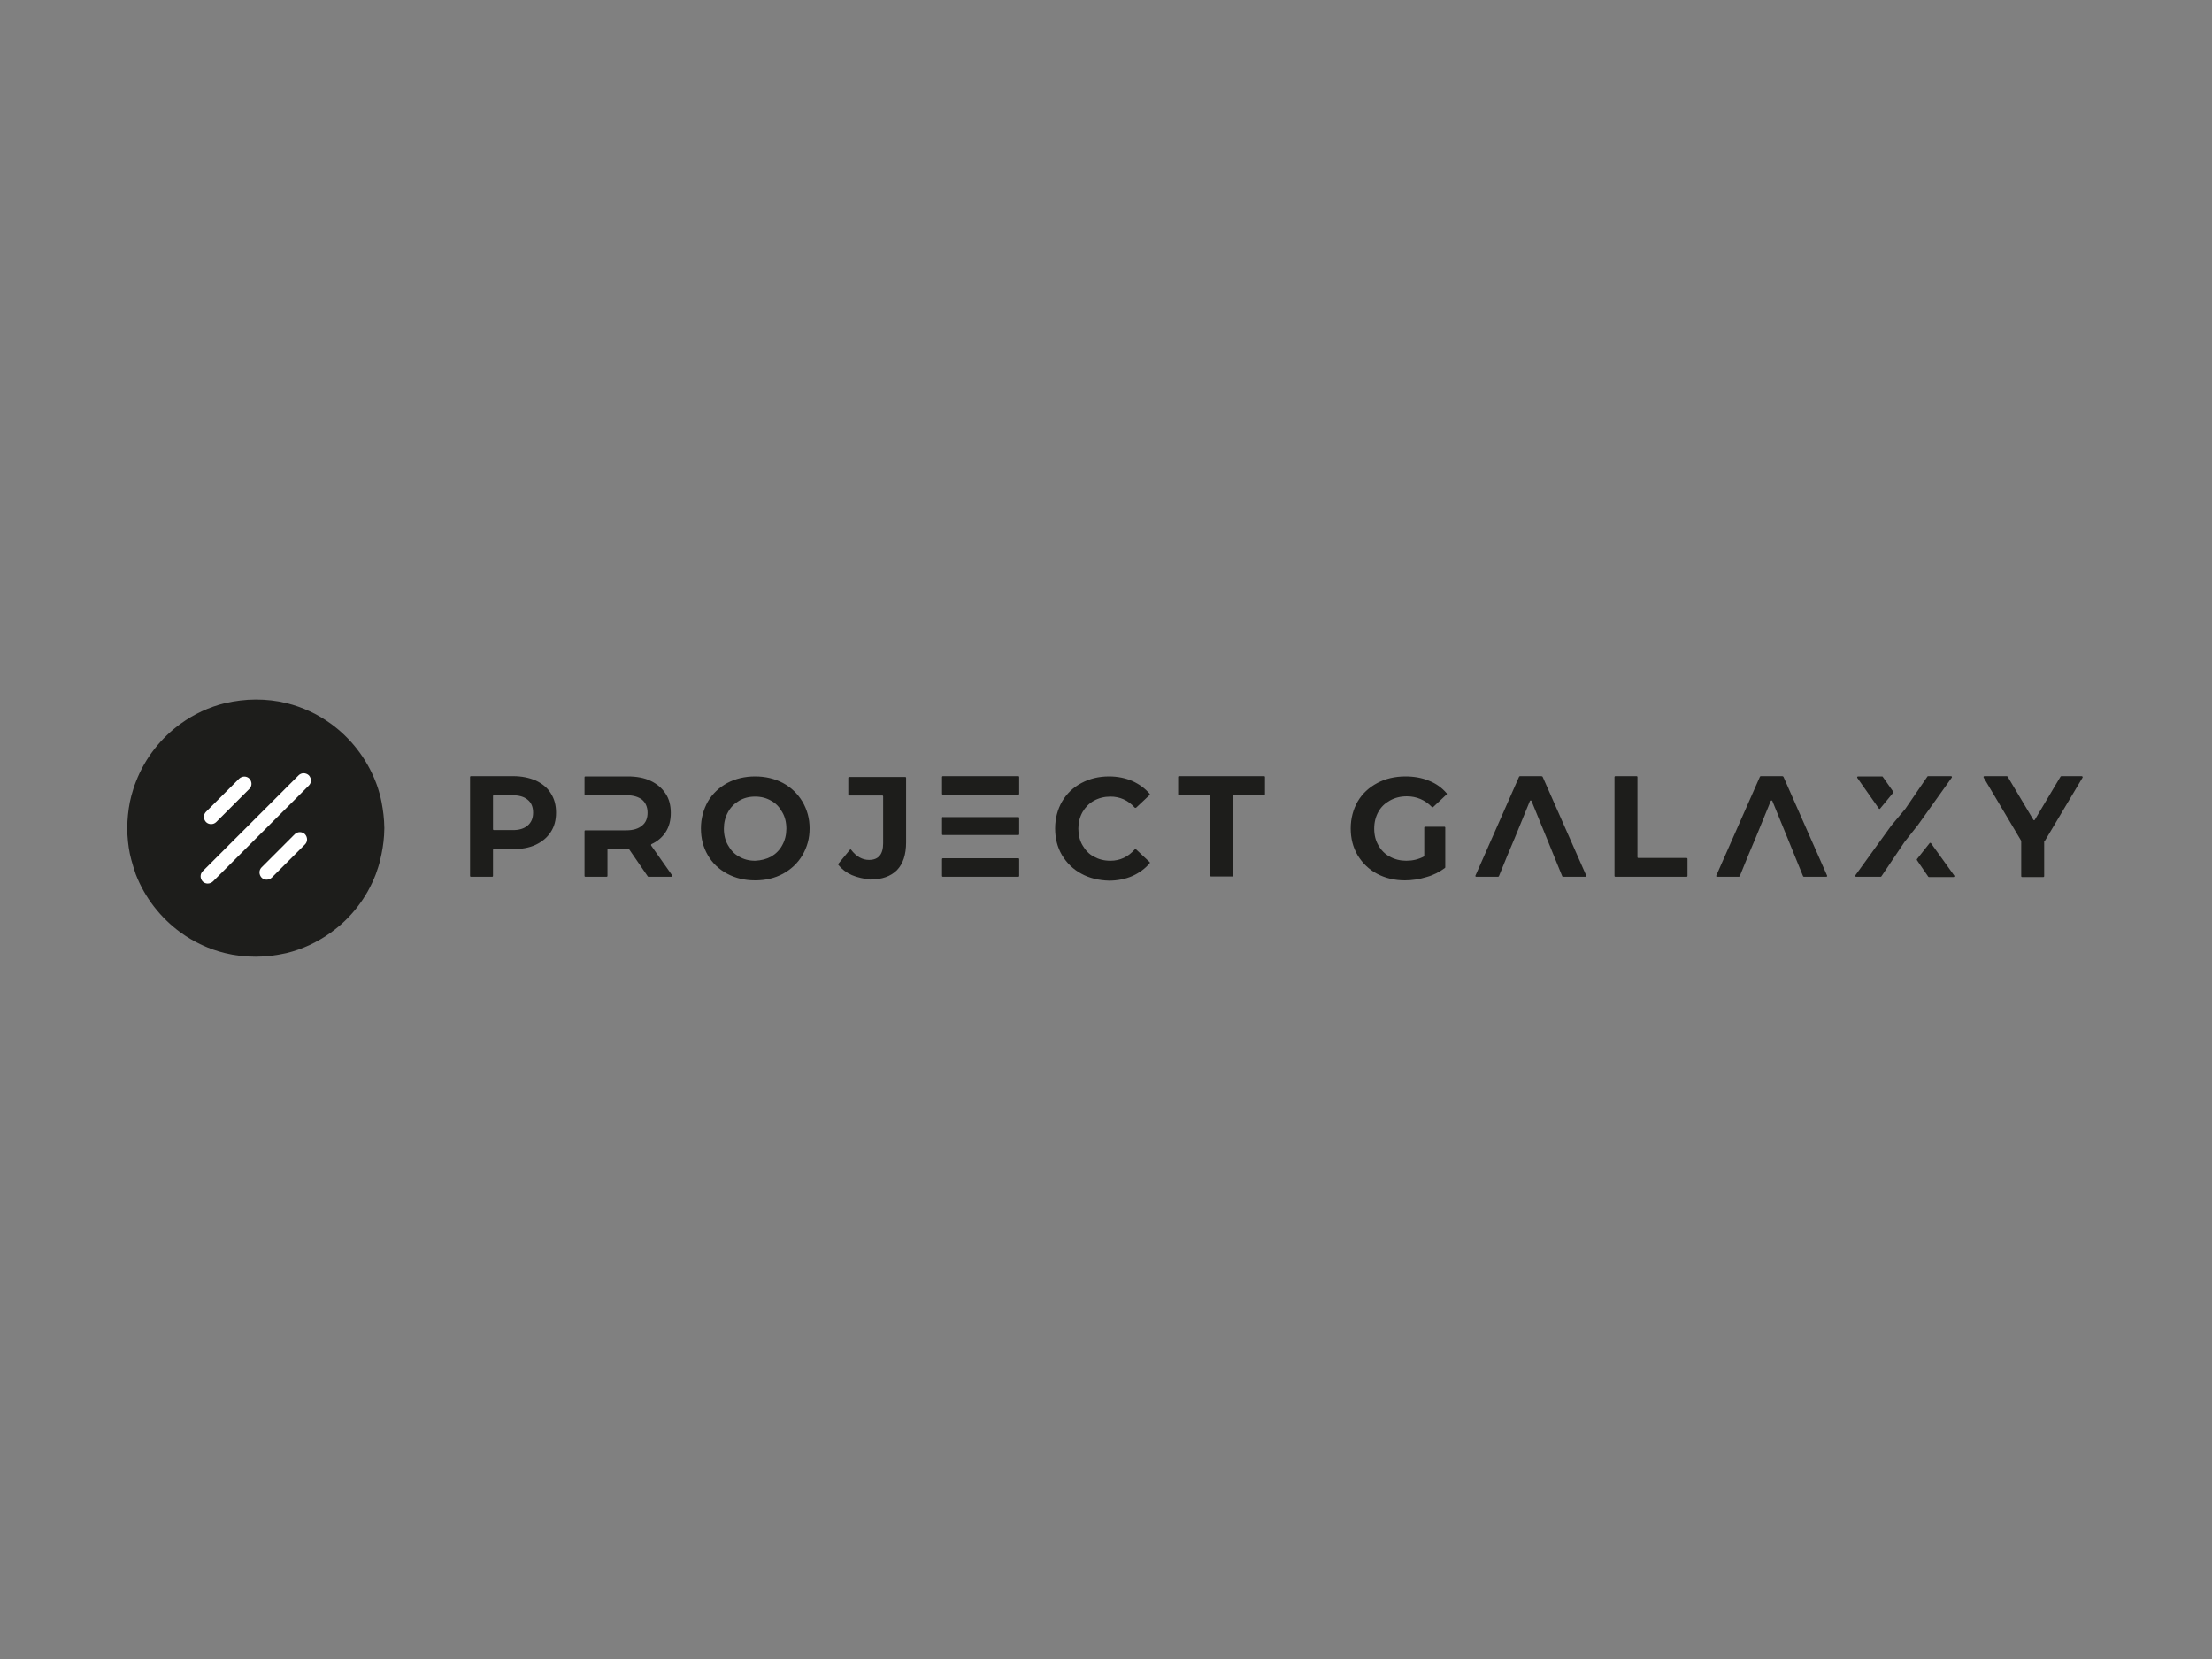 <?xml version="1.0" encoding="UTF-8"?> <svg xmlns="http://www.w3.org/2000/svg" xmlns:xlink="http://www.w3.org/1999/xlink" version="1.0" id="katman_1" x="0px" y="0px" viewBox="0 0 800 600" style="enable-background:new 0 0 800 600;" xml:space="preserve"><rect x="0" y="0" width="800" height="600" fill="#808080" stroke="none"/> <style type="text/css"> .st0{fill:#1D1D1B;} .st1{fill:#FFFFFF;} </style> <path class="st0" d="M138.9,297c-0.2-3.1-0.7-6.2-1.4-9.2c-0.5-1.8-1-3.5-1.7-5.2c-3.3-8.4-9-15.7-16.2-20.9c-4.7-3.4-10.2-6-16-7.4 c-3.6-0.9-7.3-1.3-11.1-1.3c-3.8,0-7.5,0.5-11.1,1.3c-5.8,1.4-11.3,4-16,7.4c-7.2,5.2-12.9,12.4-16.2,20.9c-0.7,1.7-1.2,3.4-1.7,5.2 c-0.8,3-1.2,6-1.4,9.2c0,0.8-0.1,1.7-0.1,2.5c0,0.9,0,1.8,0.1,2.6c0.2,3.1,0.6,6,1.4,8.9c0.5,1.8,1,3.5,1.6,5.2 c3.3,8.5,9,15.8,16.3,21.1c4.7,3.4,10.2,6,16,7.4c3.6,0.9,7.3,1.3,11.1,1.3c3.8,0,7.5-0.5,11.1-1.3c5.8-1.4,11.3-4,16-7.4 c7.3-5.2,13-12.5,16.3-21.1c0.6-1.7,1.2-3.4,1.6-5.2c0.7-2.9,1.2-5.8,1.4-8.9c0-0.9,0.1-1.7,0.1-2.6 C139,298.7,138.9,297.9,138.9,297L138.9,297z"></path> <path class="st1" d="M78.2,297.3l12-12c1-1,1-2.6,0-3.7c-1-1-2.6-1-3.7,0l-12,12c-1,1-1,2.6,0,3.7C75.5,298.3,77.2,298.3,78.2,297.3 z M106.6,301.7l-12,12c-1,1-1,2.6,0,3.7c1,1,2.6,1,3.7,0l12-12c1-1,1-2.6,0-3.7C109.3,300.7,107.6,300.7,106.6,301.7z M108,280.4 l-34.7,34.7c-1,1-1,2.6,0,3.7c1,1,2.6,1,3.7,0l34.7-34.7c1-1,1-2.6,0-3.7C110.6,279.4,109,279.4,108,280.4z"></path> <path class="st0" d="M193.8,282.3c2.3,1.1,4.2,2.6,5.4,4.6c1.3,2,1.9,4.3,1.9,7c0,2.7-0.6,5-1.9,7c-1.3,2-3.1,3.5-5.4,4.6 c-2.3,1.1-5.1,1.6-8.3,1.6h-6.9c-0.2,0-0.3,0.1-0.3,0.3v9.4c0,0.2-0.1,0.3-0.3,0.3h-7.7c-0.2,0-0.3-0.1-0.3-0.3V281 c0-0.2,0.1-0.3,0.3-0.3h15.3C188.7,280.7,191.5,281.3,193.8,282.3z M190.8,298.6c1.3-1.1,2-2.6,2-4.7c0-2-0.6-3.6-2-4.7 c-1.3-1.1-3.2-1.6-5.7-1.6h-6.5c-0.2,0-0.3,0.1-0.3,0.3v12c0,0.2,0.1,0.3,0.3,0.3h6.5C187.6,300.3,189.5,299.7,190.8,298.6 L190.8,298.6z M235.5,305.8c-0.1-0.2,0-0.4,0.1-0.5c2.2-1,3.9-2.5,5.1-4.3c1.3-2,1.9-4.3,1.9-7c0-2.7-0.6-5.1-1.9-7 c-1.3-2-3.1-3.5-5.4-4.6c-2.3-1.1-5.1-1.6-8.3-1.6h-15.3c-0.2,0-0.3,0.1-0.3,0.3v6.2c0,0.2,0.1,0.3,0.3,0.3h14.8 c2.5,0,4.4,0.6,5.7,1.6c1.3,1.1,2,2.7,2,4.7c0,2-0.6,3.6-2,4.7c-1.3,1.1-3.2,1.7-5.7,1.7h-14.8c-0.2,0-0.3,0.1-0.3,0.3v16.2 c0,0.2,0.1,0.3,0.3,0.3h7.7c0.2,0,0.3-0.1,0.3-0.3v-9.5c0-0.2,0.1-0.3,0.3-0.3h7.2c0.1,0,0.2,0,0.3,0.1l6.8,9.9 c0.1,0.1,0.2,0.1,0.3,0.1h8.2c0.3,0,0.4-0.3,0.3-0.5L235.5,305.8L235.5,305.8z M308.1,316.5c-2-0.9-3.6-2.1-4.9-3.7 c-0.1-0.1-0.1-0.3,0-0.4l4.2-5.1c0.1-0.1,0.3-0.2,0.4,0c0,0,0,0,0,0c1.9,2.5,4.1,3.7,6.5,3.7c3.4,0,5.1-2,5.1-6v-17 c0-0.2-0.1-0.3-0.3-0.3h-12c-0.2,0-0.3-0.1-0.3-0.3v-6.1c0-0.2,0.1-0.3,0.3-0.3h20.3c0.2,0,0.3,0.1,0.3,0.3v23.3 c0,4.5-1.1,7.8-3.3,10.1c-2.2,2.2-5.4,3.4-9.7,3.4C312.4,317.8,310.2,317.4,308.1,316.5L308.1,316.5z M437.3,287.6h-10.9 c-0.2,0-0.3-0.1-0.3-0.3V281c0-0.2,0.1-0.3,0.3-0.3h30.8c0.2,0,0.3,0.1,0.3,0.3v6.2c0,0.2-0.1,0.3-0.3,0.3h-10.9 c-0.2,0-0.3,0.1-0.3,0.3v28.9c0,0.2-0.1,0.3-0.3,0.3h-7.7c-0.2,0-0.3-0.1-0.3-0.3v-28.9C437.6,287.7,437.5,287.6,437.3,287.6 L437.3,287.6z M263,316c-3-1.6-5.4-3.9-7-6.7c-1.7-2.9-2.5-6.1-2.5-9.7c0-3.6,0.9-6.8,2.5-9.7c1.7-2.9,4.1-5.1,7-6.7 c3-1.6,6.4-2.4,10.1-2.4s7.1,0.8,10.1,2.4c3,1.6,5.3,3.9,7,6.7c1.7,2.9,2.6,6.1,2.6,9.7c0,3.6-0.9,6.8-2.6,9.7 c-1.7,2.9-4.1,5.1-7,6.7c-3,1.6-6.3,2.4-10.1,2.4S266,317.6,263,316z M278.9,309.8c1.7-1,3.1-2.4,4-4.1c1-1.8,1.5-3.8,1.5-6 c0-2.3-0.5-4.3-1.5-6c-1-1.8-2.3-3.2-4-4.1c-1.7-1-3.6-1.5-5.8-1.5s-4.1,0.5-5.8,1.5c-1.7,1-3.1,2.4-4,4.1c-1,1.8-1.5,3.8-1.5,6 c0,2.3,0.5,4.3,1.5,6c1,1.8,2.3,3.2,4,4.1c1.7,1,3.6,1.5,5.8,1.5C275.3,311.2,277.2,310.7,278.9,309.8z M340.7,310.7v6.1 c0,0.2,0.1,0.3,0.3,0.3h27.3c0.2,0,0.3-0.1,0.3-0.3v-6.1c0-0.2-0.1-0.3-0.3-0.3H341C340.8,310.4,340.7,310.6,340.7,310.7 L340.7,310.7z M368.6,287.1V281c0-0.2-0.1-0.3-0.3-0.3H341c-0.2,0-0.3,0.1-0.3,0.3v6.1c0,0.2,0.1,0.3,0.3,0.3h27.3 C368.4,287.4,368.6,287.3,368.6,287.1z M340.7,295.8v5.9c0,0.2,0.1,0.3,0.3,0.3h27.3c0.2,0,0.3-0.1,0.3-0.3v-5.9 c0-0.2-0.1-0.3-0.3-0.3H341C340.8,295.4,340.7,295.6,340.7,295.8z M391.1,316c-3-1.6-5.3-3.9-7-6.7c-1.7-2.9-2.5-6.1-2.5-9.7 c0-3.6,0.9-6.9,2.5-9.7c1.7-2.9,4-5.1,7-6.7c3-1.6,6.3-2.4,10-2.4c3.1,0,6,0.6,8.5,1.7c2.4,1.1,4.5,2.6,6.2,4.6 c0.1,0.1,0.1,0.3,0,0.4l-4.9,4.6c-0.1,0.1-0.3,0.1-0.5,0c-2.4-2.7-5.4-4-8.8-4c-2.2,0-4.2,0.5-6,1.5c-1.8,1-3.1,2.4-4.1,4.1 c-1,1.8-1.5,3.8-1.5,6s0.5,4.3,1.5,6s2.3,3.2,4.1,4.1c1.8,1,3.7,1.5,6,1.5c3.5,0,6.4-1.4,8.8-4.1c0.1-0.1,0.3-0.1,0.5,0l4.9,4.6 c0.1,0.1,0.1,0.3,0,0.4c-1.7,2-3.8,3.5-6.2,4.6c-2.5,1.1-5.4,1.7-8.5,1.7C397.4,318.4,394,317.6,391.1,316L391.1,316z M515.4,299h7 c0.2,0,0.3,0.1,0.3,0.3v14.3c0,0.1,0,0.2-0.1,0.3c-1.9,1.4-4.1,2.6-6.7,3.3c-2.6,0.8-5.2,1.2-7.8,1.2c-3.7,0-7.1-0.8-10.1-2.4 c-3-1.6-5.3-3.9-7-6.7c-1.7-2.9-2.5-6.1-2.5-9.7c0-3.6,0.9-6.9,2.5-9.7c1.7-2.9,4.1-5.1,7.1-6.7c3-1.6,6.4-2.4,10.2-2.4 c3.1,0,6,0.5,8.6,1.6c2.5,1,4.6,2.5,6.3,4.5c0.1,0.1,0.1,0.3,0,0.4l-4.9,4.6c-0.1,0.1-0.3,0.1-0.4,0c-2.5-2.6-5.6-3.9-9.1-3.9 c-2.3,0-4.3,0.5-6.1,1.5c-1.8,1-3.2,2.3-4.2,4.1c-1,1.8-1.5,3.8-1.5,6.1c0,2.3,0.5,4.3,1.5,6c1,1.8,2.4,3.2,4.1,4.1 c1.8,1,3.8,1.5,6,1.5c2.3,0,4.4-0.5,6.3-1.5c0.1,0,0.2-0.2,0.2-0.3v-10.2C515.1,299.1,515.2,299,515.4,299L515.4,299z M584.2,280.7 h7.7c0.2,0,0.3,0.1,0.3,0.3V310c0,0.2,0.1,0.3,0.3,0.3H610c0.2,0,0.3,0.1,0.3,0.3v6.2c0,0.2-0.1,0.3-0.3,0.3h-25.8 c-0.2,0-0.3-0.1-0.3-0.3v-35.8C583.9,280.9,584,280.7,584.2,280.7L584.2,280.7z M739.3,304.4v12.5c0,0.2-0.1,0.3-0.3,0.3h-7.7 c-0.2,0-0.3-0.1-0.3-0.3v-12.6c0-0.1,0-0.1,0-0.2l-13.6-22.9c-0.1-0.2,0-0.5,0.3-0.5h8.1c0.1,0,0.2,0.1,0.3,0.2l9.3,15.6 c0.1,0.2,0.4,0.2,0.5,0l9.3-15.6c0.1-0.1,0.2-0.2,0.3-0.2h7.4c0.2,0,0.4,0.3,0.3,0.5l-13.7,23C739.3,304.3,739.3,304.3,739.3,304.4z M557.5,280.7h-7.8c-0.1,0-0.2,0.1-0.3,0.2l-15.8,35.8c-0.1,0.2,0.1,0.4,0.3,0.4h7.9c0.1,0,0.2-0.1,0.3-0.2l3.1-7.6l2.7-6.4 l5.4-13.2c0.1-0.2,0.2-0.2,0.4-0.2c0.1,0,0.1,0.1,0.2,0.2l5.4,13.2l2.6,6.4l3.1,7.6c0,0.1,0.2,0.2,0.3,0.2h8.1 c0.2,0,0.4-0.2,0.3-0.4l-15.8-35.8C557.7,280.8,557.6,280.7,557.5,280.7z M644.6,280.7h-7.8c-0.1,0-0.2,0.1-0.3,0.2l-15.8,35.8 c-0.1,0.2,0.1,0.4,0.3,0.4h7.9c0.1,0,0.2-0.1,0.3-0.2l3.1-7.6l2.7-6.4l5.4-13.2c0.1-0.2,0.2-0.2,0.4-0.2c0.1,0,0.1,0.1,0.2,0.2 l5.4,13.2l2.6,6.4l3.1,7.6c0,0.1,0.2,0.2,0.3,0.2h8.1c0.2,0,0.4-0.2,0.3-0.4l-15.8-35.8C644.8,280.8,644.7,280.7,644.6,280.7z M684.7,286.3l-3.8-5.4c-0.1-0.1-0.2-0.1-0.3-0.1H672c-0.3,0-0.4,0.3-0.3,0.5l7.8,11.1c0.1,0.2,0.4,0.2,0.5,0l4.7-5.7 C684.8,286.5,684.8,286.4,684.7,286.3z M697.9,304.9l-4.6,5.8c-0.1,0.1-0.1,0.3,0,0.4l4.1,6c0.1,0.1,0.2,0.1,0.3,0.1h8.8 c0.3,0,0.4-0.3,0.3-0.5l-8.4-11.7C698.3,304.8,698,304.8,697.9,304.9L697.9,304.9z M693.7,298.3l12.2-17.1c0.1-0.2,0-0.5-0.3-0.5 h-8.2c-0.1,0-0.2,0-0.3,0.1l-8,11.7c0,0,0,0,0,0l-5.1,6.1l0,0l-13,18c-0.1,0.2,0,0.5,0.3,0.5h8.8c0.1,0,0.2,0,0.3-0.1l8.4-12.5l0,0 L693.7,298.3L693.7,298.3z"></path> </svg> 